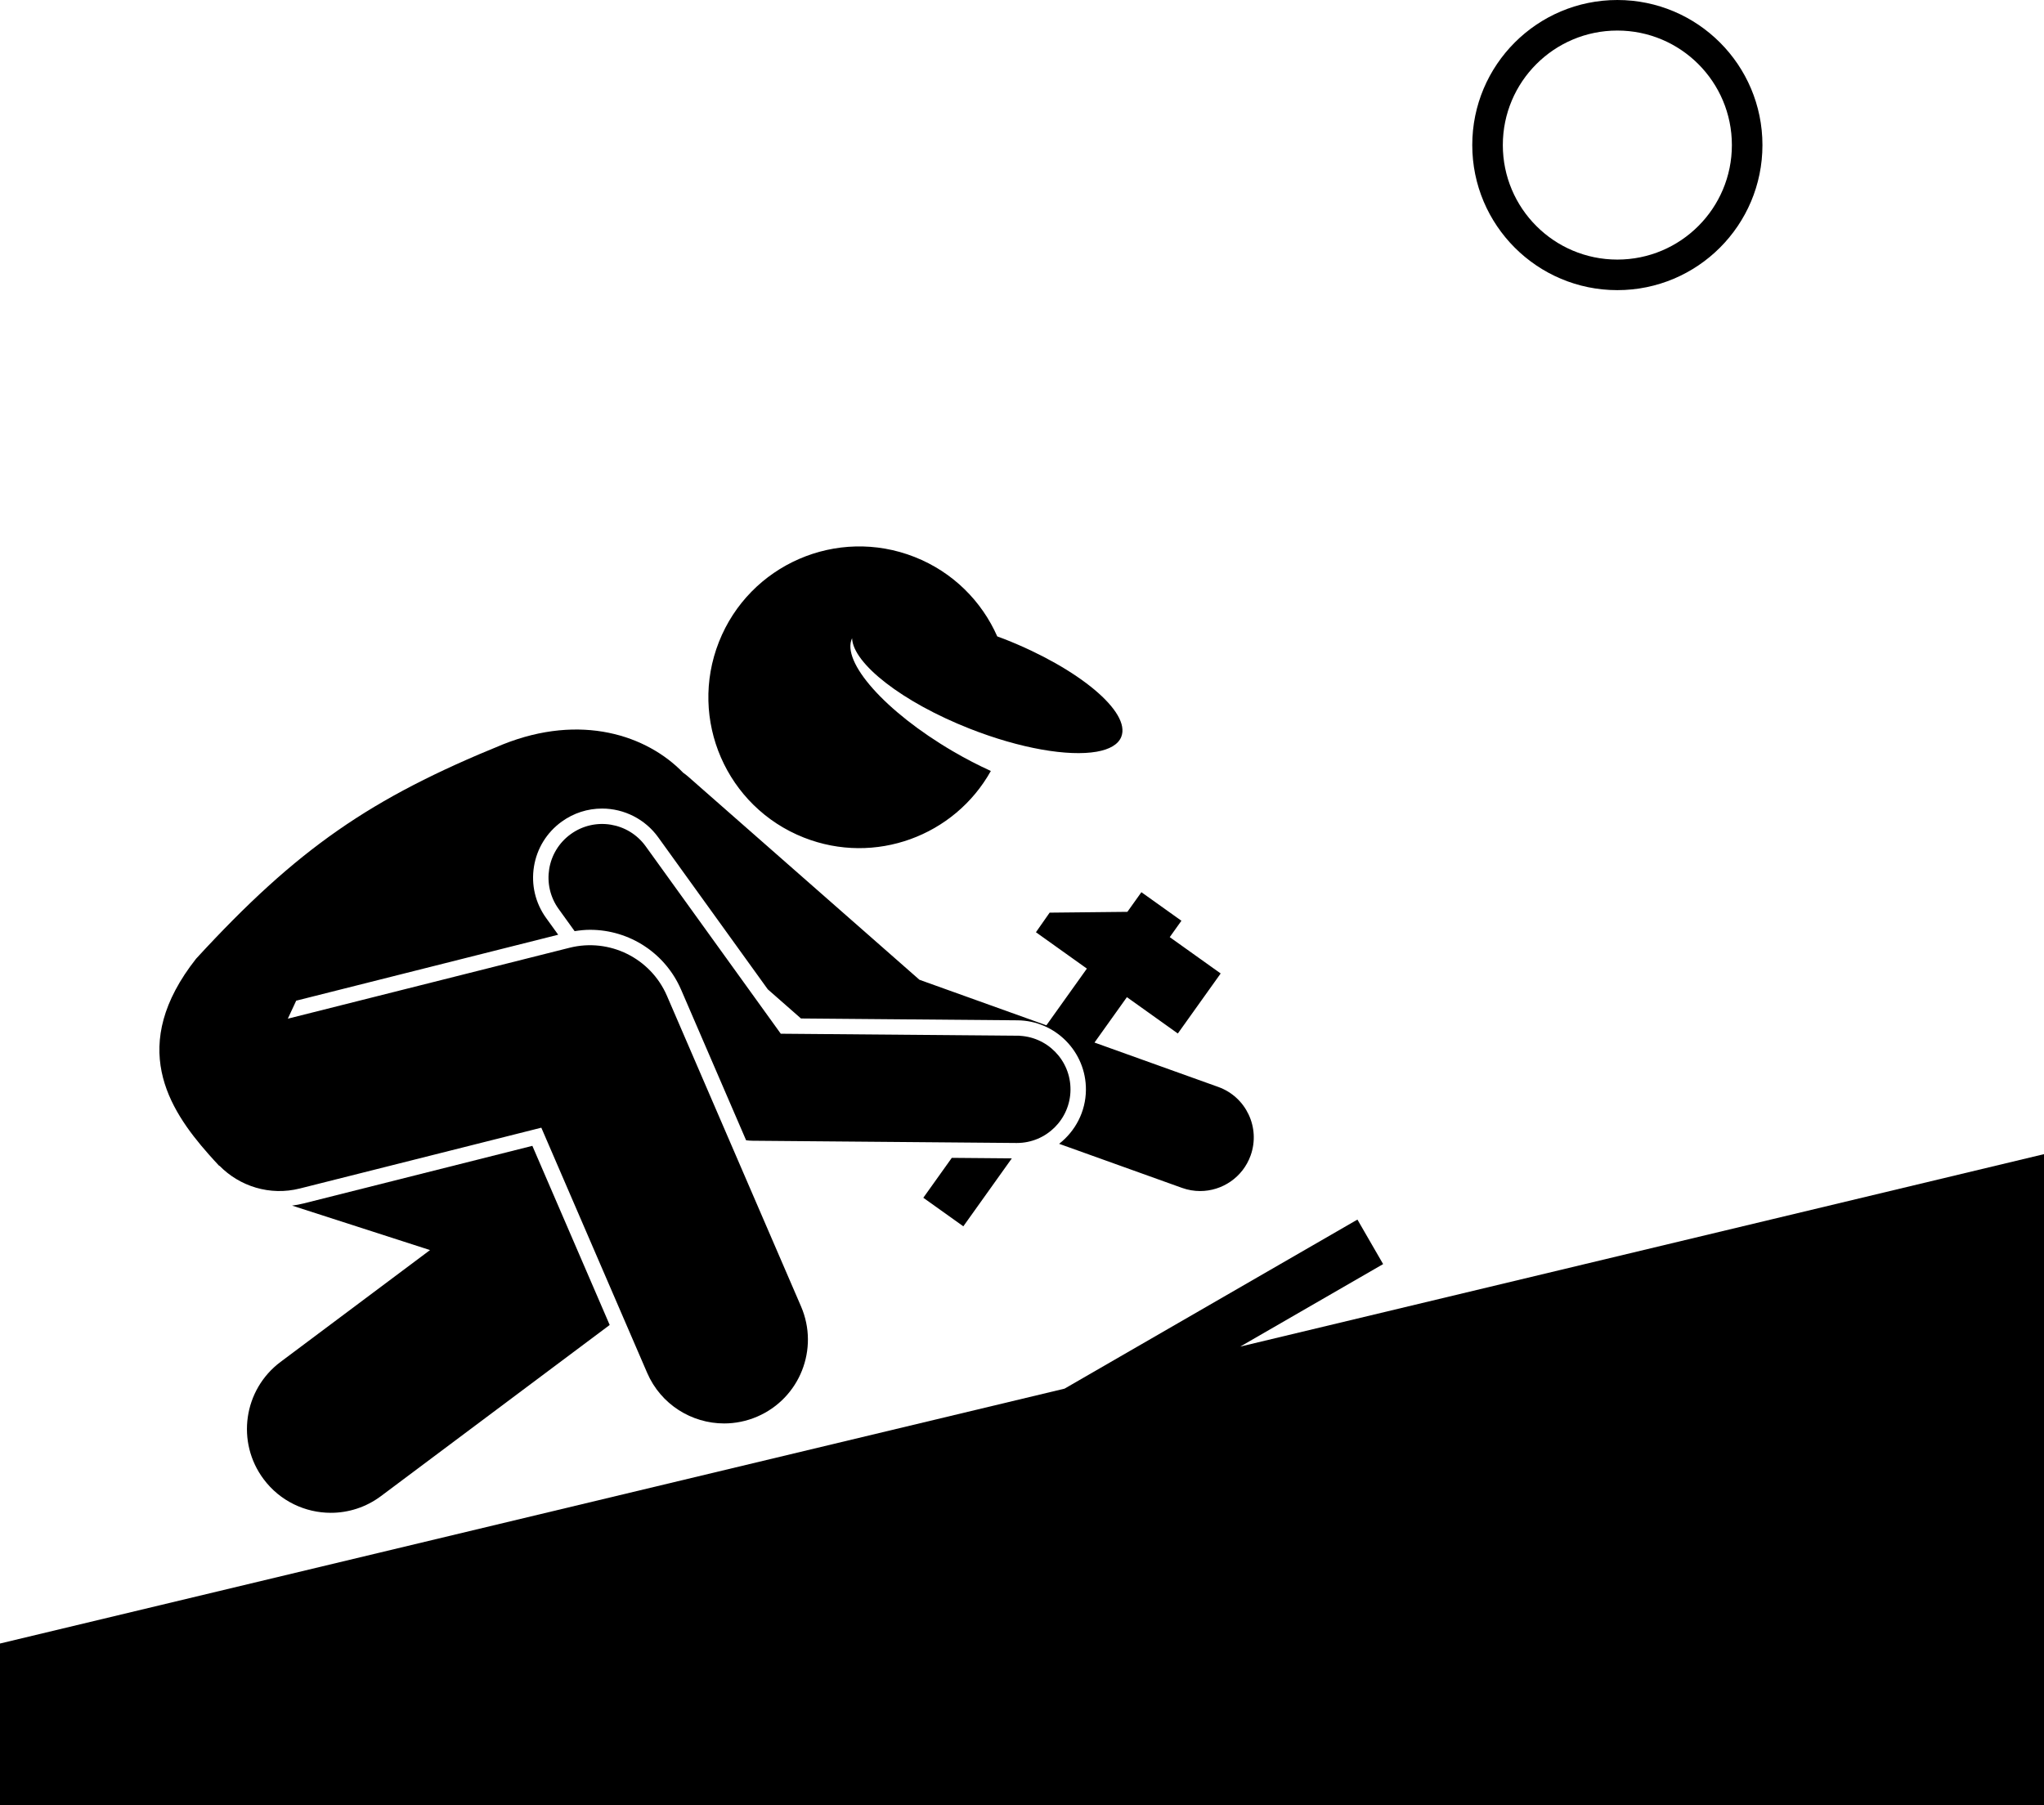 <svg xmlns="http://www.w3.org/2000/svg" enable-background="new 0 0 304.865 269.253" viewBox="0 0 304.865 269.253"><polygon points="137.713 178.673 143.682 182.933 150.916 172.796 141.961 172.72"/><polygon points="184.979 200.875 206.295 188.568 202.462 181.928 158.78 207.148 0 245.168 0 269.253 304.865 269.253 304.865 172.168"/><path d="M32.705,173.925l0.018-0.039c3.009,3.081,7.521,4.531,11.997,3.405l36.019-9.07l15.785,36.569
		c2.039,4.724,6.645,7.55,11.482,7.549c1.653,0,3.334-0.33,4.948-1.026c6.338-2.736,9.258-10.092,6.522-16.431l-20-46.334
		c-2.431-5.629-8.583-8.664-14.529-7.167l-42.018,10.58l1.251-2.687l0.098-0.025l38.977-9.814l-1.8-2.497
		c-1.608-2.232-2.251-4.957-1.811-7.673c0.441-2.716,1.913-5.097,4.146-6.706c1.764-1.271,3.843-1.944,6.014-1.944
		c3.306,0,6.433,1.6,8.363,4.278l16.348,22.685l4.953,4.351l32.287,0.274c5.679,0.049,10.26,4.709,10.212,10.388
		c-0.028,3.261-1.595,6.163-3.998,8.034l18.331,6.575c0.893,0.32,1.804,0.472,2.701,0.472c3.281,0,6.358-2.035,7.53-5.301
		c1.492-4.159-0.67-8.74-4.829-10.231l-18.456-6.62l4.833-6.773l7.597,5.422l6.39-8.955l-7.597-5.421l1.742-2.442l-5.969-4.26
		l-2.091,2.93l-11.596,0.121l-2.043,2.922l7.598,5.423l-6.037,8.46l-18.936-6.792l-34.522-30.328
		c-0.231-0.203-0.473-0.387-0.72-0.558c-5.414-5.599-15.242-8.887-26.901-4.222c-19.72,8.026-30.617,15.497-45.748,31.966
		c-10.147,12.887-4.19,22.322,1.886,29.184C31.675,172.809,32.197,173.387,32.705,173.925z"/><path d="M45.281 179.521c-.566.142-1.14.246-1.716.321l20.574 6.635L41.844 203.16c-5.527 4.136-6.655 11.97-2.519 17.498 2.455 3.281 6.213 5.012 10.018 5.012 2.605 0 5.232-.812 7.479-2.493l34.114-25.527-11.534-26.721L45.281 179.521zM159.666 162.57c.037-4.419-3.514-8.03-7.932-8.068l-35.28-.299-20.153-27.965c-2.584-3.584-7.585-4.397-11.167-1.813-3.585 2.583-4.396 7.583-1.813 11.167l2.385 3.31c.762-.12 1.528-.202 2.297-.202 5.909 0 11.241 3.507 13.585 8.935l9.695 22.462c.324.043.651.068.982.071l39.333.334c.023 0 .047 0 .069 0C156.054 170.502 159.628 166.965 159.666 162.57zM119.909 124.948c10.605 4.18 22.468-.256 27.876-9.94-1.85-.84-3.761-1.828-5.683-2.953-10.061-5.89-16.668-13.345-15.014-16.848.149 3.778 7.471 9.522 17.524 13.483 7.586 2.99 14.74 4.182 18.949 3.445 1.92-.337 3.228-1.075 3.682-2.228 1.452-3.683-6.328-10.198-17.375-14.552-.378-.149-.751-.282-1.127-.422-2.307-5.229-6.594-9.588-12.332-11.85-11.56-4.556-24.627 1.123-29.183 12.683C102.669 107.328 108.349 120.392 119.909 124.948zM241.23 43.281c11.952 0 21.64-9.688 21.64-21.64 0-11.952-9.688-21.64-21.64-21.64-11.952 0-21.64 9.688-21.64 21.64C219.59 33.592 229.278 43.281 241.23 43.281zM241.23 4.558c9.435 0 17.082 7.648 17.082 17.082 0 9.435-7.648 17.082-17.082 17.082-9.435 0-17.082-7.648-17.082-17.082C224.148 12.205 231.795 4.558 241.23 4.558z"/></svg>